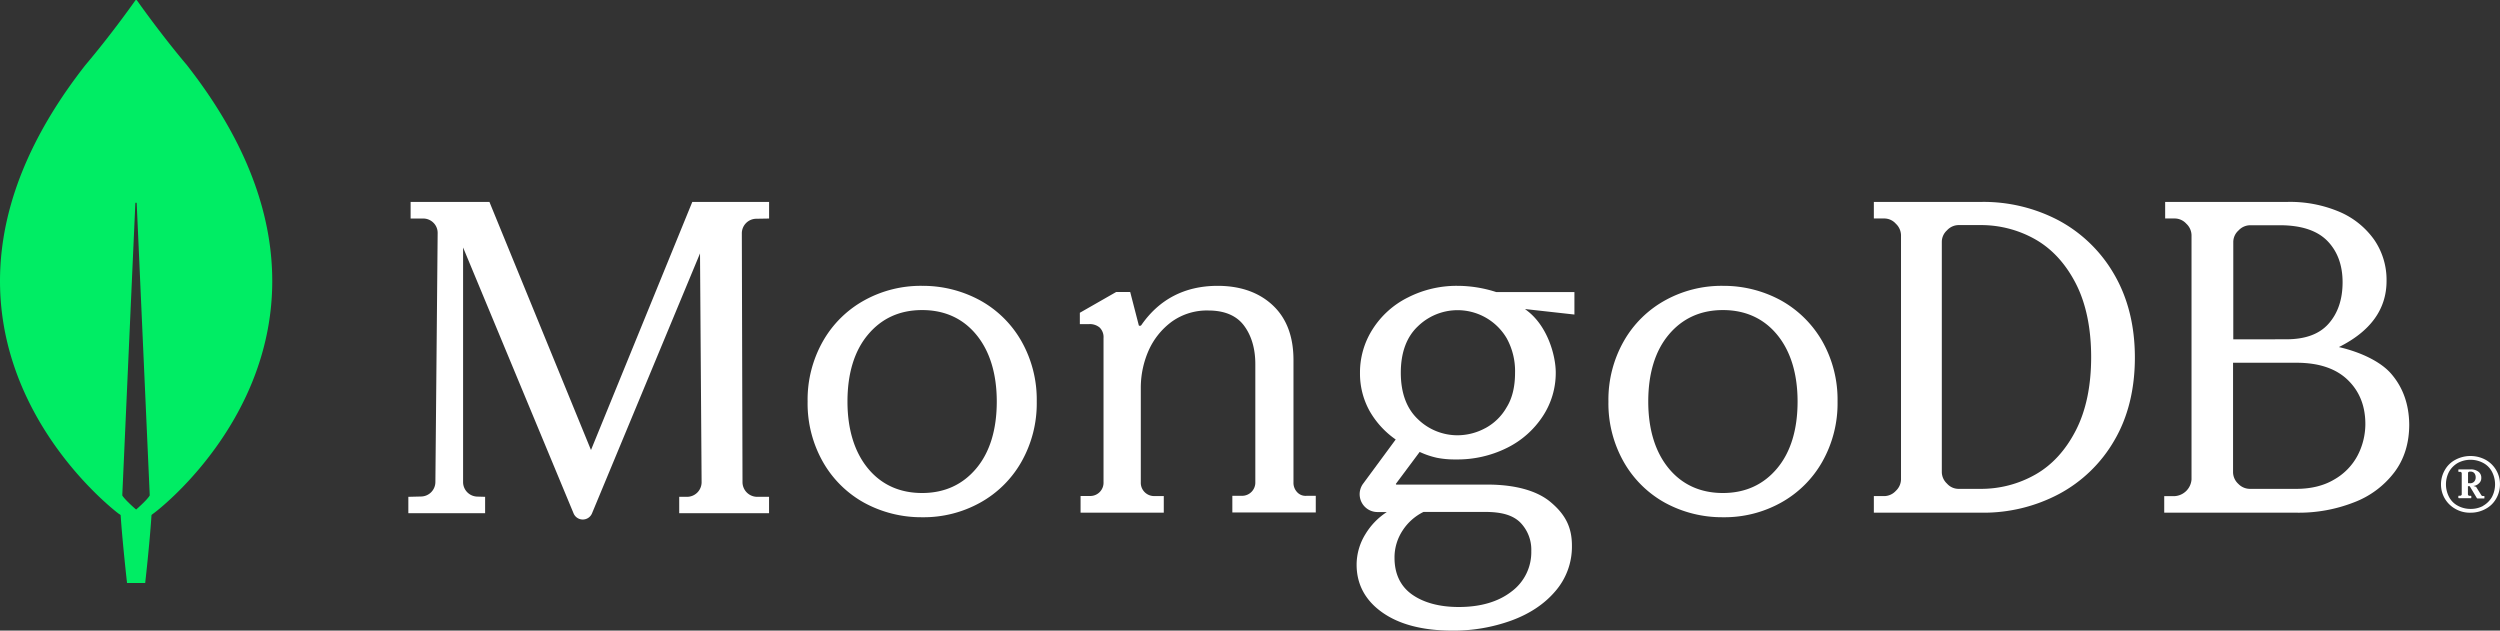 <svg xmlns="http://www.w3.org/2000/svg" viewBox="0 0 1102.01 277.98"><rect x="0" y="0" width="1102.01" height="277.98" fill="#333333" stroke="none"/><g id="Layer_2" data-name="Layer 2"><g id="Layer_1-2" data-name="Layer 1"><path d="M82.33,28.64C71.55,15.85,62.26,2.85,60.36.15a.49.49,0,0,0-.68,0l0,0c-1.9,2.7-11.18,15.7-22,28.49C-54.89,146.72,52.27,226.41,52.27,226.41l.9.6C54,239.3,56,257,56,257h8s2-17.6,2.79-30l.9-.7C67.75,226.41,174.92,146.72,82.33,28.64ZM60,224.61s-4.79-4.1-6.09-6.2v-.2L59.66,89.63a.3.3,0,0,1,.6,0L66,218.21v.2C64.76,220.51,60,224.61,60,224.61Z" fill="#00ed64"/><path d="M260.51,198.37,215.86,89.3l-.1-.3H181v7.33h5.61a6.35,6.35,0,0,1,4.5,1.91,6.26,6.26,0,0,1,1.81,4.52l-1,109.77a6.41,6.41,0,0,1-6.21,6.33L180,219v7.23h33.84V219l-3.5-.1a6.41,6.41,0,0,1-6.21-6.33V109.09l48.66,117.1a4.4,4.4,0,0,0,8.21,0L308.57,111.7l.7,100.83A6.44,6.44,0,0,1,303,219H299.4v7.23H339V219H333.6a6.49,6.49,0,0,1-6.3-6.33L327,102.86a6.43,6.43,0,0,1,6.21-6.43l5.81-.1V89H305.17Z" fill="#fff"/><path d="M571.88,217.05a6,6,0,0,1-1.71-4.43V158.7c0-10.27-3-18.31-9-24S547,126,536.74,126c-14.35,0-25.69,5.84-33.63,17.3a.77.77,0,0,1-.7.31.47.47,0,0,1-.5-.46v-.05l-3.71-14.38H492l-16,9.15v5h4.12a6.7,6.7,0,0,1,4.61,1.51,5.91,5.91,0,0,1,1.71,4.63v63.48a5.86,5.86,0,0,1-5.57,6.14h-4.55V226H513v-7.34h-4a5.86,5.86,0,0,1-6.13-5.57,5.42,5.42,0,0,1,0-.57V170.47a40.73,40.73,0,0,1,3.42-15.9,31.87,31.87,0,0,1,10.24-12.78,26.61,26.61,0,0,1,16.16-4.92c7,0,12.35,2.21,15.66,6.64s5,10.16,5,17v51.91a5.85,5.85,0,0,1-5.56,6.13h-4.57v7.35H580v-7.35h-4A5,5,0,0,1,571.88,217.05Z" fill="#fff"/><path d="M907.56,97.21A71,71,0,0,0,873.8,89H826v7.31h4.68a6.79,6.79,0,0,1,5,2.3,7.12,7.12,0,0,1,2.29,5V211.38a7.1,7.1,0,0,1-2.29,5,7,7,0,0,1-5,2.3H826V226H873.8a71,71,0,0,0,33.76-8.21A61.68,61.68,0,0,0,932,194.15c6-10.21,9.06-22.53,9.06-36.55s-3.09-26.24-9.06-36.55A62.18,62.18,0,0,0,907.56,97.21Zm14.23,60.19c0,12.82-2.29,23.63-6.77,32.35S904.57,205,897.2,209.18a48.41,48.41,0,0,1-24.29,6.31h-9.66a6.8,6.8,0,0,1-5-2.31,7.06,7.06,0,0,1-2.29-5V106.53a6.85,6.85,0,0,1,2.29-5,7,7,0,0,1,5-2.31h9.66a48.41,48.41,0,0,1,24.29,6.31c7.37,4.21,13.34,10.72,17.82,19.43s6.77,19.72,6.77,32.44Z" fill="#fff"/><path d="M1054,164.71c-4.42-5.11-13-9.41-23-11.72,13.85-6.91,21-16.62,21-29.14a31.16,31.16,0,0,0-5.42-18.13,36.12,36.12,0,0,0-15.25-12.31A55.74,55.74,0,0,0,1008.51,89h-54.1v7.31h4.32a6.9,6.9,0,0,1,5,2.3,7.08,7.08,0,0,1,2.3,5V211.38a7.94,7.94,0,0,1-7.32,7.31H954V226h58.72a66.51,66.51,0,0,0,24.79-4.51,40.22,40.22,0,0,0,17.87-13.22c4.41-5.8,6.62-12.92,6.62-21.13C1061.91,178.33,1059.3,170.82,1054,164.71Zm-67.35,48.57a7.07,7.07,0,0,1-2.31-5V159.9h27.91q14.75,0,22.58,7.51t7.83,19.53a30.24,30.24,0,0,1-3.41,13.82,26.29,26.29,0,0,1-10.34,10.62c-4.52,2.7-10.14,4.11-16.66,4.11H991.65a7.12,7.12,0,0,1-5-2.21Zm-2.21-63.69v-43a6.86,6.86,0,0,1,2.31-5,7.08,7.08,0,0,1,5-2.3H1005c9.53,0,16.56,2.4,21,7s6.62,10.72,6.62,18.13c0,7.61-2.11,13.72-6.22,18.33s-10.34,6.81-18.57,6.81Z" fill="#fff"/><path d="M432,132.39a52.68,52.68,0,0,0-25.5-6.39,51.3,51.3,0,0,0-25.5,6.39,47.13,47.13,0,0,0-18.23,18A52.21,52.21,0,0,0,356,177a52.23,52.23,0,0,0,6.77,26.65,47.13,47.13,0,0,0,18.23,18,52.56,52.56,0,0,0,25.5,6.35,51.19,51.19,0,0,0,25.5-6.39,47.13,47.13,0,0,0,18.23-18A52.19,52.19,0,0,0,457,177a52.23,52.23,0,0,0-6.77-26.65A47.1,47.1,0,0,0,432,132.39ZM439.38,177c0,12.28-3,22.26-9,29.44s-14,10.88-23.91,10.88-18-3.69-23.9-10.88-9-17.16-9-29.44,3-22.26,9-29.44,13.94-10.88,23.9-10.88,18,3.69,23.91,10.88S439.38,164.72,439.38,177Z" fill="#fff"/><path d="M785,132.39a52.68,52.68,0,0,0-25.5-6.39,51.3,51.3,0,0,0-25.5,6.39,47.13,47.13,0,0,0-18.23,18A52.21,52.21,0,0,0,709,177a52.23,52.23,0,0,0,6.77,26.65,47.13,47.13,0,0,0,18.23,18,52.56,52.56,0,0,0,25.5,6.35,51.19,51.19,0,0,0,25.5-6.39,47.13,47.13,0,0,0,18.23-18A52.19,52.19,0,0,0,810,177a52.23,52.23,0,0,0-6.77-26.65A47.79,47.79,0,0,0,785,132.39ZM792.38,177c0,12.28-3,22.26-9,29.44s-14,10.88-23.91,10.88-18-3.69-23.91-10.88-9-17.16-9-29.44,3-22.26,9-29.44,14-10.88,23.91-10.88,18,3.69,23.91,10.88S792.38,164.72,792.38,177Z" fill="#fff"/><path d="M642.65,126a47.2,47.2,0,0,0-22,5.11,38.8,38.8,0,0,0-15.55,13.94,35.32,35.32,0,0,0-5.61,19.25,33.91,33.91,0,0,0,4.31,17,38.62,38.62,0,0,0,11.43,12.43l-14.34,19.45a7.85,7.85,0,0,0,6.32,12.53h4.11a30.12,30.12,0,0,0-9.43,9.73A25.7,25.7,0,0,0,598,248.92c0,8.63,3.81,15.75,11.34,21.06s17.85,8,31,8a74.75,74.75,0,0,0,25.78-4.41c8-2.91,14.55-7.22,19.36-12.83a29.92,29.92,0,0,0,7.43-20.26c0-8.22-3-14-10-19.65-6-4.71-15.45-7.22-27.19-7.22H615.57a.35.35,0,0,1-.21-.1s-.1-.2,0-.3l10.44-14a36.39,36.39,0,0,0,7.72,2.61,40.29,40.29,0,0,0,8.13.7,48.94,48.94,0,0,0,22.67-5.11,40,40,0,0,0,15.75-13.94,34.64,34.64,0,0,0,5.71-19.25c0-7.42-3.61-21-13.44-27.87a.1.1,0,0,1,.1-.1l21.57,2.4v-9.92H659.5A55.75,55.75,0,0,0,642.65,126Zm12,62.76a25.82,25.82,0,0,1-12,3.11A25,25,0,0,1,625,184.76c-5-4.72-7.52-11.64-7.52-20.46S620,148.56,625,143.85a25.11,25.11,0,0,1,39.13,5.21,29.92,29.92,0,0,1,3.71,15.24c0,6.12-1.21,11.23-3.71,15.24a23.74,23.74,0,0,1-9.45,9.22Zm-27.19,36.9h27.19c7.52,0,12.34,1.51,15.55,4.71A17.15,17.15,0,0,1,675,242.91a21.59,21.59,0,0,1-8.73,17.85c-5.81,4.51-13.64,6.81-23.27,6.81-8.43,0-15.45-1.9-20.56-5.51s-7.73-9.13-7.73-16.14a21.6,21.6,0,0,1,3.61-12.14,23.11,23.11,0,0,1,9.17-8.12Z" fill="#fff"/><path d="M1082.36,224.33A12.28,12.28,0,0,1,1076,213.5a12.58,12.58,0,0,1,1.69-6.3,11.42,11.42,0,0,1,4.66-4.53,14.11,14.11,0,0,1,13.3,0A12.28,12.28,0,0,1,1102,213.5a12.55,12.55,0,0,1-1.69,6.3,11.48,11.48,0,0,1-4.66,4.53A13.57,13.57,0,0,1,1089,226,12.78,12.78,0,0,1,1082.36,224.33Zm12.21-1.38a10.41,10.41,0,0,0,3.87-3.84,12,12,0,0,0,0-11.22,9.19,9.19,0,0,0-3.87-3.84,11.89,11.89,0,0,0-11.12,0,10.48,10.48,0,0,0-3.87,3.84,12,12,0,0,0,0,11.22,9.19,9.19,0,0,0,3.87,3.84,11.6,11.6,0,0,0,5.56,1.38,11.33,11.33,0,0,0,5.56-1.33Zm-10.92-3.45v-.88l.2-.1h.6a.74.74,0,0,0,.49-.2.53.53,0,0,0,.2-.49v-9.15a.79.79,0,0,0-.2-.5.57.57,0,0,0-.49-.19h-.6l-.2-.1V207l.2-.09H1089a5.38,5.38,0,0,1,3.47,1,3.2,3.2,0,0,1,1.29,2.76,3,3,0,0,1-1,2.36,3.92,3.92,0,0,1-2.48,1.18l1.19.39,2.28,3.64a.74.74,0,0,0,.7.4h.59l.1.1v.88l-.1.1h-3l-.2-.1-3.18-5.31h-.79v3.54a.7.7,0,0,0,.2.49.54.54,0,0,0,.49.2h.6l.2.1v.88l-.2.1h-5.26Zm5.06-6.49a2.35,2.35,0,0,0,1.89-.69,2.68,2.68,0,0,0,.69-1.87,2.88,2.88,0,0,0-.59-1.87,2.09,2.09,0,0,0-1.69-.69h-.4a.8.8,0,0,0-.49.2.52.52,0,0,0-.2.49V213Z" fill="#fff"/></g></g></svg>